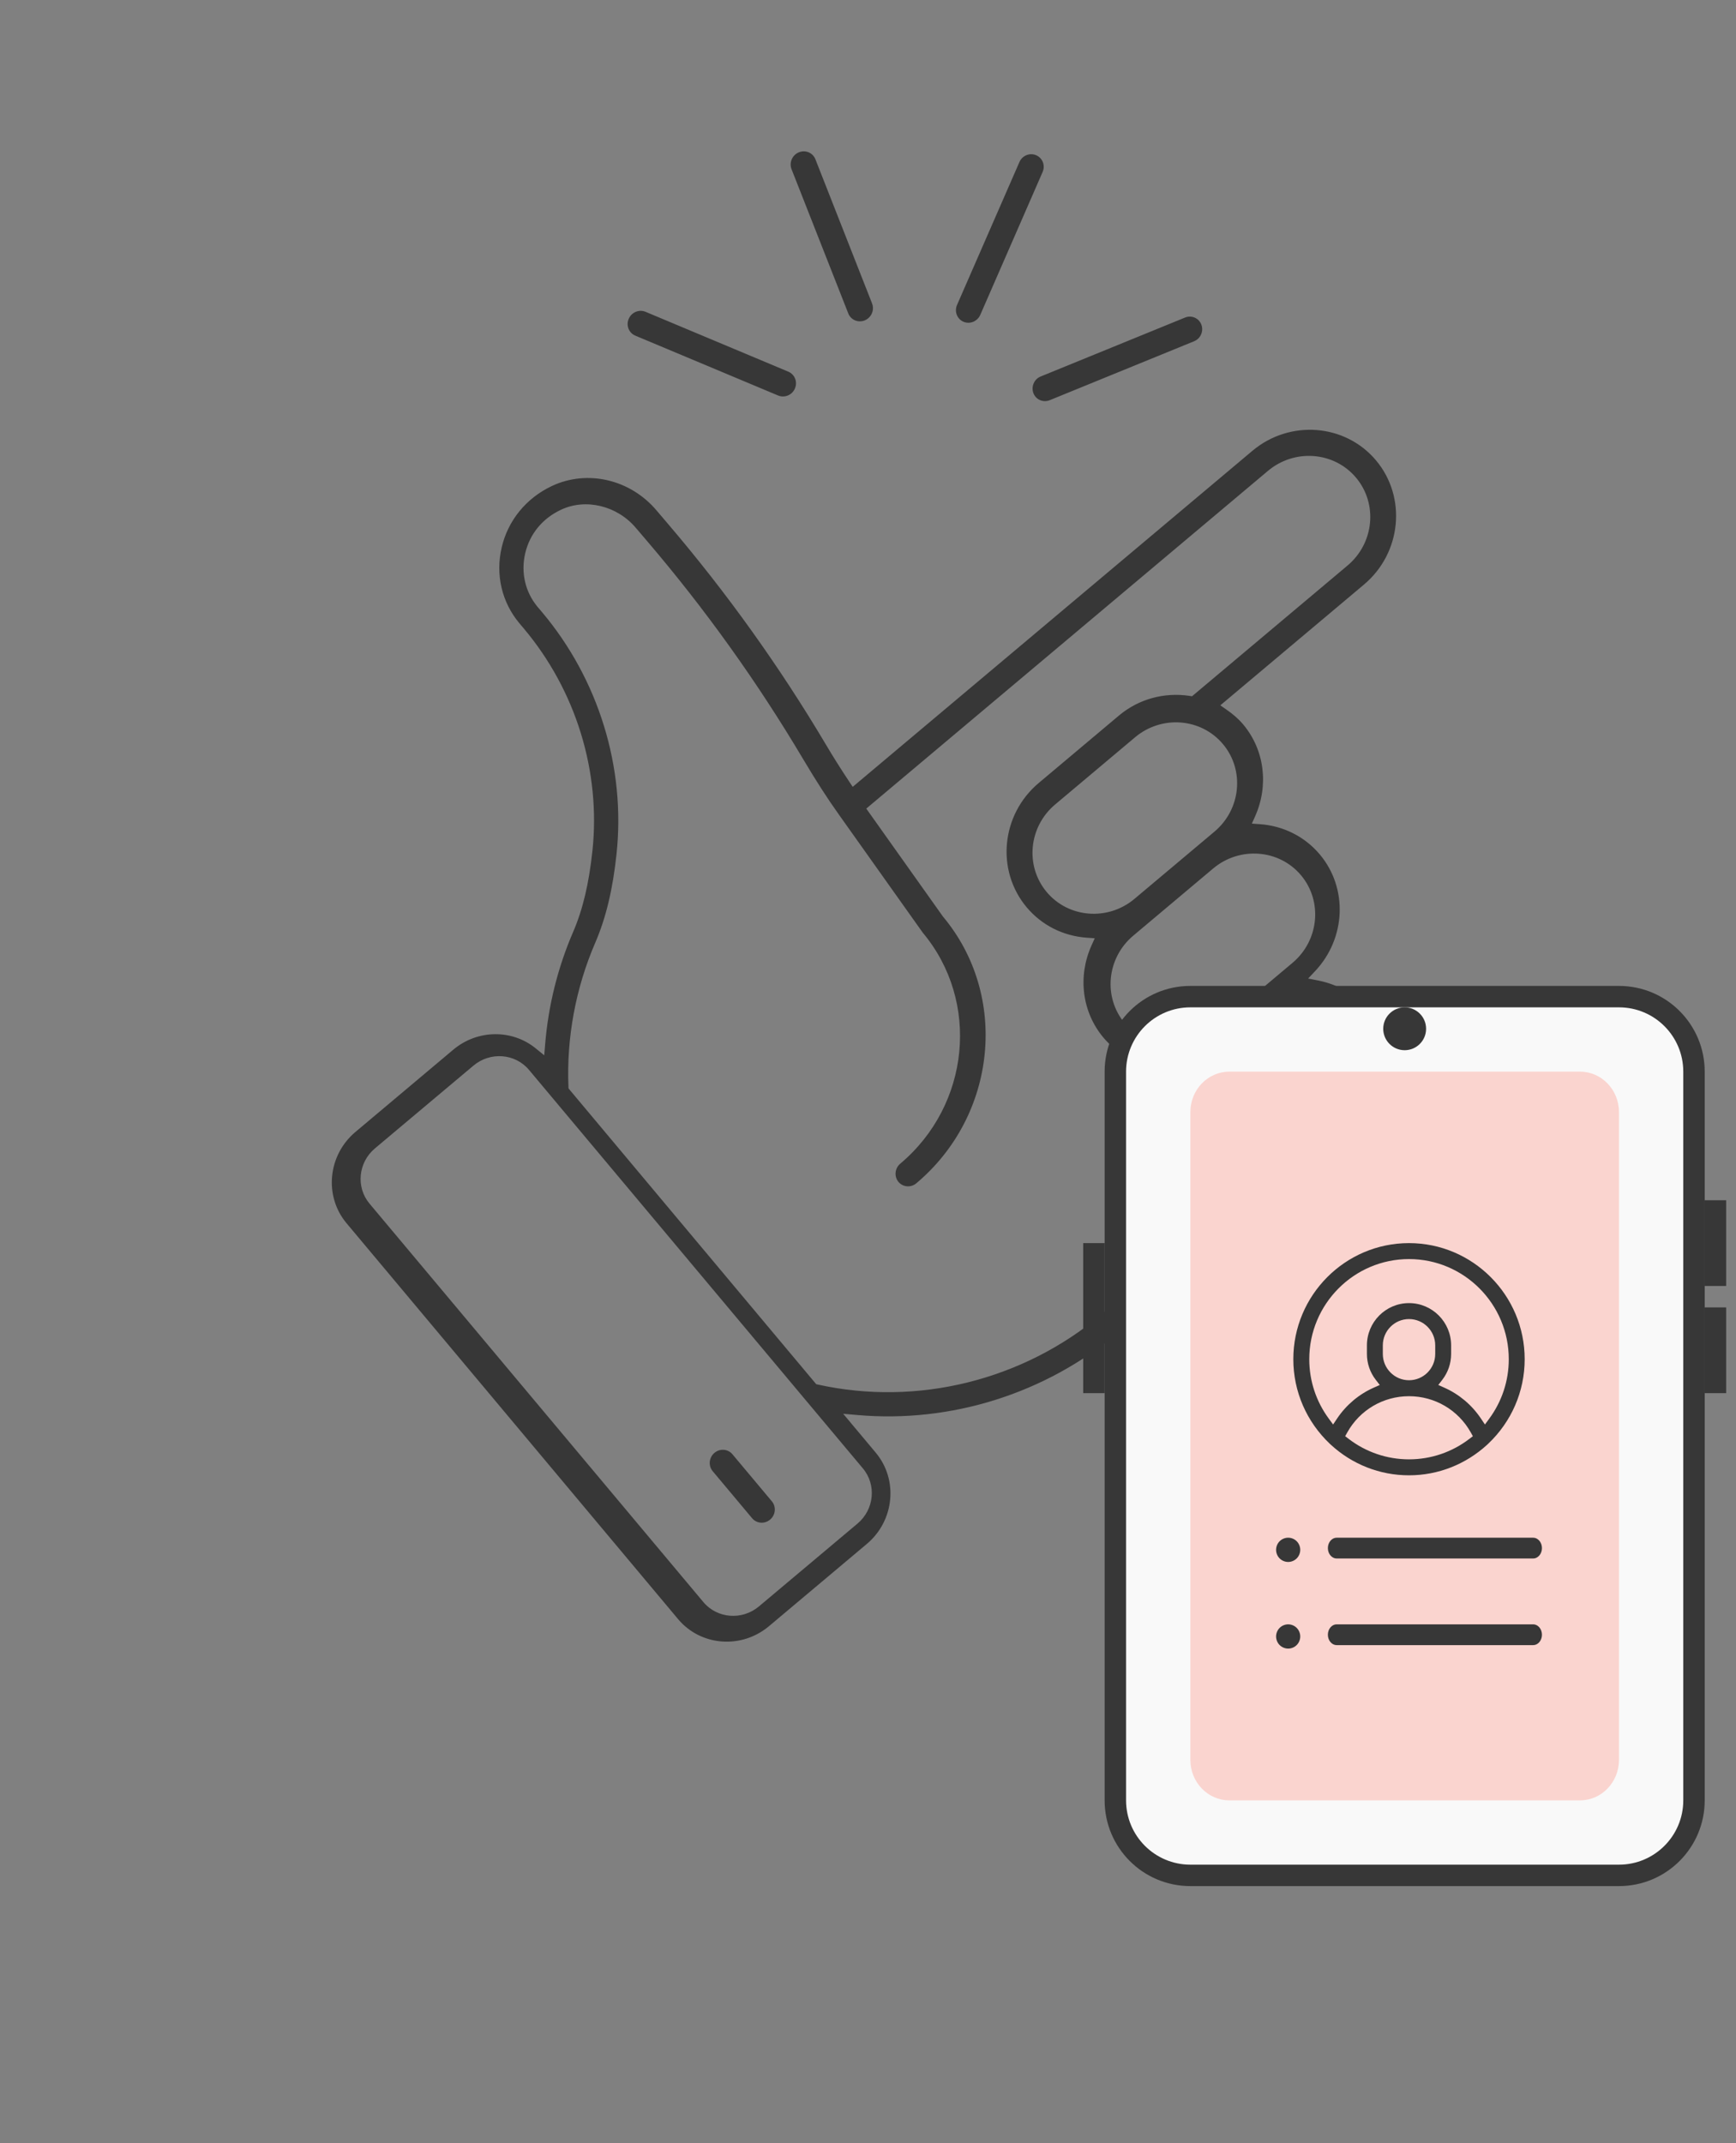 <svg width="81" height="100" viewBox="0 0 81 100" fill="none" xmlns="http://www.w3.org/2000/svg">
<rect x="0" y="0" width="81" height="100" fill="#808080" stroke="none"/>
<path fill-rule="evenodd" clip-rule="evenodd" d="M36.976 7.874C36.866 7.593 37.006 7.272 37.291 7.155C37.574 7.039 37.892 7.173 38.003 7.454L40.647 14.181C40.734 14.401 40.667 14.653 40.484 14.807C40.437 14.847 40.389 14.876 40.337 14.897C40.05 15.015 39.733 14.882 39.623 14.601L36.976 7.874ZM39.223 65.899L39.996 65.968C44.365 66.355 48.767 64.972 52.149 62.129L63.21 52.83C64.938 51.377 65.187 48.816 63.766 47.119C63.187 46.428 62.394 45.977 61.493 45.8L60.936 45.69L61.329 45.273C62.746 43.769 62.852 41.462 61.55 39.907C60.854 39.076 59.86 38.583 58.783 38.507L58.337 38.475L58.521 38.065C59.154 36.649 58.959 35.016 57.974 33.839C57.765 33.59 57.514 33.371 57.193 33.148L56.855 32.914L63.615 27.231C65.343 25.779 65.592 23.216 64.171 21.52C62.751 19.824 60.189 19.625 58.462 21.077L39.776 36.786L39.582 36.493C39.19 35.903 38.851 35.366 38.496 34.769C36.346 31.145 33.87 27.685 31.138 24.485L30.612 23.867C29.399 22.418 27.404 21.952 25.763 22.727C24.582 23.285 23.74 24.316 23.452 25.559C23.162 26.808 23.458 28.073 24.266 29.04L24.47 29.281C26.91 32.18 28.084 35.978 27.688 39.704C27.523 41.249 27.236 42.458 26.78 43.514C26.069 45.161 25.629 46.931 25.483 48.727L25.433 49.335L24.963 48.953C23.878 48.071 22.283 48.088 21.178 49.016L16.61 52.857C15.347 53.919 15.164 55.794 16.202 57.033L31.674 75.508C32.714 76.749 34.588 76.894 35.851 75.832L40.42 71.991C41.683 70.929 41.866 69.054 40.827 67.814L39.223 65.899ZM38.164 64.655L38.06 64.632L26.481 50.806L26.476 50.699C26.384 48.405 26.816 46.087 27.728 43.972C28.228 42.813 28.544 41.5 28.721 39.838C29.148 35.819 27.884 31.719 25.255 28.595L25.052 28.356C24.462 27.651 24.246 26.722 24.459 25.81C24.673 24.887 25.278 24.148 26.157 23.735C27.34 23.177 28.83 23.547 29.714 24.606L30.245 25.229C32.94 28.385 35.382 31.799 37.506 35.376C38.112 36.397 38.639 37.216 39.165 37.953L43.087 43.476C45.79 46.703 45.316 51.576 42.032 54.337C41.799 54.533 41.765 54.879 41.957 55.108C42.148 55.337 42.494 55.364 42.728 55.167C46.472 52.019 47.027 46.456 43.96 42.797L40.352 37.718L59.134 21.927C60.396 20.866 62.269 21.011 63.308 22.253C64.347 23.494 64.165 25.367 62.903 26.428L55.632 32.541L55.489 32.52C54.324 32.347 53.145 32.663 52.234 33.429L48.492 36.575C46.762 38.029 46.513 40.594 47.936 42.293C48.633 43.126 49.628 43.62 50.706 43.697L51.152 43.729L50.968 44.14C50.334 45.556 50.529 47.191 51.515 48.369C52.094 49.06 52.888 49.512 53.79 49.69L54.347 49.8L53.954 50.217C52.536 51.724 52.43 54.031 53.734 55.588C54.3 56.264 55.072 56.712 55.948 56.898L56.578 57.032L51.424 61.365C47.75 64.454 42.813 65.678 38.164 64.655ZM37.686 65.359L37.679 65.352L37.668 65.339L25.795 51.168L25.785 51.155L24.718 49.882C24.057 49.093 22.867 49.001 22.064 49.676L17.465 53.541C16.662 54.215 16.546 55.405 17.207 56.194L32.784 74.786C33.446 75.575 34.636 75.668 35.439 74.993L40.038 71.128C40.841 70.453 40.957 69.263 40.295 68.474L37.686 65.359ZM56.693 38.844L52.963 41.98C51.704 43.038 49.838 42.893 48.801 41.655C47.765 40.418 47.946 38.551 49.204 37.492L52.935 34.357C54.194 33.298 56.06 33.444 57.097 34.682C58.134 35.919 57.952 37.785 56.693 38.844ZM56.605 48.101L60.335 44.965C61.594 43.907 61.777 42.04 60.74 40.802C59.705 39.566 57.837 39.421 56.578 40.479L52.847 43.615C51.589 44.673 51.408 46.54 52.444 47.776C53.48 49.014 55.346 49.159 56.605 48.101ZM62.632 52.217L58.902 55.353C57.644 56.41 55.777 56.266 54.74 55.028C53.704 53.791 53.885 51.923 55.143 50.866L58.874 47.73C60.133 46.672 61.999 46.818 63.036 48.055C64.073 49.293 63.891 51.159 62.632 52.217ZM55.306 14.867L48.572 17.616C48.293 17.727 48.154 18.047 48.263 18.327C48.371 18.604 48.687 18.736 48.969 18.62L55.701 15.872C55.755 15.851 55.804 15.822 55.848 15.784C56.029 15.632 56.096 15.382 56.01 15.164C55.9 14.885 55.585 14.752 55.306 14.867ZM45.696 14.67C45.661 14.75 45.609 14.819 45.543 14.875C45.384 15.008 45.166 15.044 44.975 14.964C44.7 14.848 44.575 14.53 44.696 14.252L47.606 7.586C47.726 7.306 48.049 7.175 48.326 7.291C48.602 7.406 48.727 7.725 48.605 8.003L45.696 14.67ZM30.104 14.598C29.826 14.482 29.501 14.615 29.378 14.896C29.256 15.174 29.382 15.494 29.66 15.61L36.322 18.403C36.514 18.484 36.734 18.447 36.893 18.313C36.959 18.258 37.012 18.188 37.047 18.106C37.169 17.827 37.043 17.507 36.765 17.39L30.104 14.598ZM33.287 68.604C33.094 68.374 33.128 68.026 33.364 67.828C33.599 67.63 33.947 67.657 34.14 67.888L35.98 70.084C36.173 70.314 36.139 70.662 35.904 70.859C35.669 71.057 35.321 71.03 35.128 70.8L33.287 68.604Z" fill="#373737"/>
<path d="M37.291 7.155L37.306 7.205L37.306 7.205L37.291 7.155ZM36.976 7.874L36.933 7.896L36.933 7.896L36.976 7.874ZM38.003 7.454L37.96 7.476L37.96 7.476L38.003 7.454ZM40.647 14.181L40.604 14.203L40.604 14.203L40.647 14.181ZM40.484 14.807L40.512 14.849L40.484 14.807ZM40.337 14.897L40.322 14.847L40.322 14.847L40.337 14.897ZM39.623 14.601L39.666 14.579L39.666 14.579L39.623 14.601ZM39.996 65.968L39.991 66.02L39.996 65.968ZM39.223 65.899L39.228 65.846L39.105 65.835L39.189 65.936L39.223 65.899ZM52.149 62.129L52.176 62.172L52.149 62.129ZM63.21 52.83L63.237 52.873L63.21 52.83ZM63.766 47.119L63.732 47.156L63.766 47.119ZM61.493 45.8L61.484 45.852L61.493 45.8ZM60.936 45.69L60.904 45.651L60.836 45.724L60.927 45.742L60.936 45.69ZM61.329 45.273L61.361 45.311L61.329 45.273ZM61.55 39.907L61.584 39.87L61.55 39.907ZM58.783 38.507L58.779 38.56L58.783 38.507ZM58.337 38.475L58.295 38.452L58.264 38.523L58.333 38.528L58.337 38.475ZM58.521 38.065L58.479 38.042L58.521 38.065ZM57.974 33.839L58.008 33.803L57.974 33.839ZM57.193 33.148L57.218 33.103L57.193 33.148ZM56.855 32.914L56.828 32.872L56.772 32.919L56.83 32.959L56.855 32.914ZM63.615 27.231L63.643 27.273L63.615 27.231ZM58.462 21.077L58.434 21.035L58.462 21.077ZM39.776 36.786L39.739 36.818L39.766 36.86L39.804 36.828L39.776 36.786ZM39.582 36.493L39.619 36.461L39.582 36.493ZM38.496 34.769L38.456 34.799L38.457 34.799L38.496 34.769ZM31.138 24.485L31.104 24.523L31.104 24.523L31.138 24.485ZM30.612 23.867L30.577 23.904L30.578 23.905L30.612 23.867ZM25.763 22.727L25.78 22.776L25.78 22.776L25.763 22.727ZM23.452 25.559L23.497 25.572L23.497 25.572L23.452 25.559ZM24.266 29.04L24.232 29.077L24.232 29.077L24.266 29.04ZM24.47 29.281L24.504 29.244L24.504 29.244L24.47 29.281ZM27.688 39.704L27.735 39.709L27.735 39.709L27.688 39.704ZM26.78 43.514L26.738 43.491L26.738 43.491L26.78 43.514ZM25.483 48.727L25.436 48.723L25.483 48.727ZM25.433 49.335L25.405 49.378L25.472 49.433L25.479 49.339L25.433 49.335ZM24.963 48.953L24.991 48.91L24.963 48.953ZM21.178 49.016L21.206 49.059L21.178 49.016ZM16.61 52.857L16.583 52.815L16.61 52.857ZM16.202 57.033L16.236 56.997L16.202 57.033ZM31.674 75.508L31.709 75.471L31.674 75.508ZM35.851 75.832L35.824 75.79L35.851 75.832ZM40.42 71.991L40.447 72.034L40.42 71.991ZM40.827 67.814L40.792 67.851L40.827 67.814ZM38.06 64.632L38.026 64.669L38.036 64.681L38.05 64.684L38.06 64.632ZM38.164 64.655L38.154 64.707L38.154 64.707L38.164 64.655ZM26.481 50.806L26.434 50.809L26.435 50.829L26.447 50.843L26.481 50.806ZM26.476 50.699L26.43 50.702L26.43 50.702L26.476 50.699ZM27.728 43.972L27.77 43.994L27.77 43.994L27.728 43.972ZM28.721 39.838L28.767 39.843L28.767 39.843L28.721 39.838ZM25.255 28.595L25.289 28.558L25.289 28.558L25.255 28.595ZM25.052 28.356L25.018 28.392L25.018 28.393L25.052 28.356ZM24.459 25.81L24.504 25.822L24.504 25.822L24.459 25.81ZM26.157 23.735L26.174 23.784L26.174 23.784L26.157 23.735ZM29.714 24.606L29.68 24.643L29.68 24.643L29.714 24.606ZM30.245 25.229L30.211 25.266L30.211 25.266L30.245 25.229ZM37.506 35.376L37.467 35.407L37.467 35.407L37.506 35.376ZM39.165 37.953L39.202 37.919L39.201 37.919L39.165 37.953ZM43.087 43.476L43.051 43.51L43.053 43.513L43.087 43.476ZM42.032 54.337L42.06 54.379L42.032 54.337ZM42.728 55.167L42.755 55.209L42.728 55.167ZM43.96 42.797L43.923 42.831L43.926 42.834L43.96 42.797ZM40.352 37.718L40.325 37.675L40.285 37.709L40.316 37.751L40.352 37.718ZM59.134 21.927L59.161 21.97L59.134 21.927ZM63.308 22.253L63.342 22.216L63.308 22.253ZM62.903 26.428L62.93 26.47L62.903 26.428ZM55.632 32.541L55.625 32.593L55.644 32.596L55.659 32.583L55.632 32.541ZM55.489 32.52L55.482 32.572L55.489 32.52ZM52.234 33.429L52.261 33.471L52.234 33.429ZM48.492 36.575L48.465 36.533L48.492 36.575ZM47.936 42.293L47.971 42.257L47.936 42.293ZM50.706 43.697L50.702 43.75L50.702 43.75L50.706 43.697ZM51.152 43.729L51.194 43.752L51.226 43.681L51.156 43.676L51.152 43.729ZM50.968 44.14L50.927 44.117L50.968 44.14ZM51.515 48.369L51.48 48.406L51.515 48.369ZM53.79 49.69L53.781 49.742L53.79 49.69ZM54.347 49.8L54.379 49.838L54.447 49.765L54.356 49.748L54.347 49.8ZM53.954 50.217L53.986 50.256L53.954 50.217ZM53.734 55.588L53.769 55.551L53.734 55.588ZM55.948 56.898L55.958 56.846L55.948 56.898ZM56.578 57.032L56.605 57.074L56.691 57.002L56.587 56.98L56.578 57.032ZM51.424 61.365L51.397 61.323L51.424 61.365ZM37.679 65.352L37.645 65.389L37.679 65.352ZM37.686 65.359L37.72 65.322L37.719 65.322L37.686 65.359ZM37.668 65.339L37.634 65.376L37.635 65.377L37.668 65.339ZM25.795 51.168L25.761 51.205L25.761 51.205L25.795 51.168ZM25.785 51.155L25.819 51.119L25.819 51.118L25.785 51.155ZM24.718 49.882L24.752 49.845L24.752 49.845L24.718 49.882ZM22.064 49.676L22.092 49.718L22.064 49.676ZM17.465 53.541L17.438 53.498L17.465 53.541ZM17.207 56.194L17.241 56.157L17.207 56.194ZM32.784 74.786L32.75 74.823L32.784 74.786ZM35.439 74.993L35.466 75.035L35.439 74.993ZM40.038 71.128L40.011 71.086L40.038 71.128ZM40.295 68.474L40.261 68.511L40.295 68.474ZM52.963 41.98L52.935 41.937L52.963 41.98ZM56.693 38.844L56.721 38.886L56.693 38.844ZM48.801 41.655L48.767 41.692L48.801 41.655ZM49.204 37.492L49.232 37.535L49.204 37.492ZM52.935 34.357L52.908 34.314L52.935 34.357ZM57.097 34.682L57.131 34.645L57.097 34.682ZM60.335 44.965L60.308 44.923L60.335 44.965ZM56.605 48.101L56.632 48.143L56.605 48.101ZM60.74 40.802L60.706 40.839L60.74 40.802ZM56.578 40.479L56.605 40.521L56.578 40.479ZM52.847 43.615L52.875 43.657L52.847 43.615ZM52.444 47.776L52.478 47.74L52.444 47.776ZM58.902 55.353L58.874 55.31L58.902 55.353ZM62.632 52.217L62.605 52.174L62.632 52.217ZM54.74 55.028L54.706 55.065L54.74 55.028ZM55.143 50.866L55.116 50.823L55.143 50.866ZM58.874 47.73L58.847 47.688L58.874 47.73ZM63.036 48.055L63.002 48.092L63.036 48.055ZM48.572 17.616L48.587 17.666L48.587 17.666L48.572 17.616ZM55.306 14.867L55.321 14.917L55.321 14.917L55.306 14.867ZM48.263 18.327L48.22 18.349L48.22 18.349L48.263 18.327ZM48.969 18.62L48.954 18.57L48.953 18.57L48.969 18.62ZM55.701 15.872L55.686 15.822L55.686 15.822L55.701 15.872ZM55.848 15.784L55.876 15.826L55.848 15.784ZM56.01 15.164L55.967 15.186L55.967 15.186L56.01 15.164ZM45.543 14.875L45.515 14.832L45.543 14.875ZM45.696 14.67L45.738 14.693L45.738 14.693L45.696 14.67ZM44.975 14.964L44.958 15.014L44.958 15.014L44.975 14.964ZM44.696 14.252L44.654 14.229L44.654 14.229L44.696 14.252ZM47.606 7.586L47.648 7.609L47.648 7.609L47.606 7.586ZM48.326 7.291L48.309 7.341L48.326 7.291ZM48.605 8.003L48.647 8.026L48.647 8.026L48.605 8.003ZM29.378 14.896L29.42 14.919L29.42 14.919L29.378 14.896ZM30.104 14.598L30.121 14.548L30.121 14.548L30.104 14.598ZM29.66 15.61L29.677 15.56L29.677 15.56L29.66 15.61ZM36.322 18.403L36.305 18.453L36.305 18.453L36.322 18.403ZM36.893 18.313L36.921 18.356L36.893 18.313ZM37.047 18.106L37.005 18.084L37.005 18.084L37.047 18.106ZM36.765 17.39L36.748 17.44L36.748 17.44L36.765 17.39ZM33.364 67.828L33.391 67.871L33.391 67.871L33.364 67.828ZM33.287 68.604L33.253 68.641L33.287 68.604ZM34.14 67.888L34.174 67.851L34.14 67.888ZM35.98 70.084L36.014 70.047L35.98 70.084ZM35.128 70.8L35.162 70.763L35.128 70.8ZM37.276 7.106C36.969 7.231 36.811 7.583 36.933 7.896L37.019 7.851C36.922 7.603 37.042 7.313 37.306 7.205L37.276 7.106ZM38.046 7.431C37.924 7.122 37.579 6.982 37.276 7.106L37.306 7.205C37.57 7.097 37.861 7.224 37.96 7.476L38.046 7.431ZM40.69 14.158L38.046 7.431L37.96 7.476L40.604 14.203L40.69 14.158ZM40.512 14.849C40.71 14.682 40.787 14.404 40.69 14.158L40.604 14.203C40.682 14.399 40.623 14.625 40.457 14.764L40.512 14.849ZM40.351 14.947C40.408 14.924 40.461 14.892 40.512 14.849L40.457 14.764C40.413 14.801 40.369 14.828 40.322 14.847L40.351 14.947ZM39.58 14.624C39.701 14.932 40.046 15.072 40.352 14.947L40.322 14.847C40.054 14.957 39.764 14.831 39.666 14.579L39.58 14.624ZM36.933 7.896L39.58 14.624L39.666 14.579L37.019 7.851L36.933 7.896ZM40 65.915L39.228 65.846L39.219 65.952L39.991 66.02L40 65.915ZM52.121 62.087C48.75 64.921 44.359 66.302 40 65.915L39.991 66.02C44.371 66.409 48.785 65.023 52.176 62.172L52.121 62.087ZM63.182 52.788L52.121 62.087L52.176 62.172L63.237 52.873L63.182 52.788ZM63.732 47.156C65.133 48.829 64.889 51.353 63.182 52.788L63.237 52.873C64.987 51.401 65.241 48.803 63.8 47.082L63.732 47.156ZM61.484 45.852C62.377 46.028 63.161 46.474 63.732 47.156L63.8 47.082C63.214 46.382 62.412 45.927 61.502 45.747L61.484 45.852ZM60.927 45.742L61.484 45.852L61.502 45.747L60.945 45.638L60.927 45.742ZM61.298 45.234L60.904 45.651L60.968 45.728L61.361 45.311L61.298 45.234ZM61.516 39.944C62.8 41.478 62.696 43.751 61.298 45.234L61.361 45.311C62.796 43.788 62.905 41.447 61.584 39.87L61.516 39.944ZM58.779 38.56C59.846 38.635 60.828 39.123 61.516 39.944L61.584 39.87C60.88 39.029 59.874 38.531 58.787 38.454L58.779 38.56ZM58.333 38.528L58.779 38.56L58.787 38.454L58.341 38.422L58.333 38.528ZM58.479 38.042L58.295 38.452L58.379 38.498L58.562 38.088L58.479 38.042ZM57.94 33.876C58.912 35.037 59.103 36.646 58.479 38.042L58.562 38.088C59.204 36.652 59.007 34.994 58.008 33.803L57.94 33.876ZM57.168 33.194C57.486 33.415 57.735 33.631 57.94 33.876L58.008 33.803C57.796 33.549 57.541 33.327 57.218 33.103L57.168 33.194ZM56.83 32.959L57.168 33.194L57.218 33.103L56.88 32.869L56.83 32.959ZM63.588 27.189L56.828 32.872L56.883 32.956L63.643 27.273L63.588 27.189ZM64.137 21.557C65.538 23.229 65.293 25.755 63.588 27.189L63.643 27.273C65.392 25.802 65.646 23.203 64.206 21.483L64.137 21.557ZM58.489 21.119C60.198 19.683 62.733 19.881 64.137 21.557L64.206 21.483C62.769 19.767 60.18 19.567 58.434 21.035L58.489 21.119ZM39.804 36.828L58.489 21.119L58.434 21.035L39.749 36.744L39.804 36.828ZM39.544 36.525L39.739 36.818L39.814 36.754L39.619 36.461L39.544 36.525ZM38.457 34.799C38.812 35.397 39.152 35.935 39.544 36.525L39.619 36.461C39.228 35.871 38.889 35.335 38.535 34.738L38.457 34.799ZM31.104 24.523C33.835 27.72 36.308 31.177 38.456 34.799L38.535 34.738C36.383 31.112 33.906 27.65 31.172 24.448L31.104 24.523ZM30.578 23.905L31.104 24.523L31.172 24.448L30.646 23.83L30.578 23.905ZM25.78 22.776C27.403 22.009 29.378 22.471 30.577 23.904L30.646 23.83C29.421 22.366 27.405 21.894 25.746 22.678L25.78 22.776ZM23.497 25.572C23.781 24.347 24.611 23.328 25.78 22.776L25.746 22.678C24.553 23.241 23.699 24.285 23.407 25.547L23.497 25.572ZM24.3 29.003C23.503 28.049 23.212 26.802 23.497 25.572L23.407 25.547C23.112 26.814 23.414 28.098 24.232 29.077L24.3 29.003ZM24.504 29.244L24.3 29.003L24.232 29.077L24.435 29.318L24.504 29.244ZM27.735 39.709C28.132 35.966 26.953 32.153 24.504 29.244L24.435 29.318C26.868 32.207 28.036 35.99 27.642 39.699L27.735 39.709ZM26.822 43.536C27.281 42.474 27.569 41.258 27.735 39.709L27.642 39.699C27.477 41.239 27.191 42.443 26.738 43.491L26.822 43.536ZM25.529 48.73C25.675 46.941 26.114 45.177 26.822 43.536L26.738 43.491C26.025 45.144 25.583 46.921 25.436 48.723L25.529 48.73ZM25.479 49.339L25.529 48.73L25.436 48.723L25.386 49.331L25.479 49.339ZM24.935 48.997L25.405 49.378L25.461 49.292L24.991 48.91L24.935 48.997ZM21.206 49.059C22.293 48.144 23.866 48.127 24.935 48.997L24.991 48.91C23.89 48.015 22.272 48.032 21.151 48.974L21.206 49.059ZM16.637 52.899L21.206 49.059L21.151 48.974L16.583 52.815L16.637 52.899ZM16.236 56.997C15.218 55.781 15.396 53.943 16.637 52.899L16.583 52.815C15.297 53.895 15.11 55.807 16.168 57.071L16.236 56.997ZM31.709 75.471L16.236 56.997L16.168 57.071L31.64 75.545L31.709 75.471ZM35.824 75.79C34.579 76.836 32.731 76.692 31.709 75.471L31.64 75.545C32.696 76.805 34.596 76.952 35.879 75.874L35.824 75.79ZM40.392 71.949L35.824 75.79L35.879 75.874L40.447 72.034L40.392 71.949ZM40.792 67.851C41.812 69.067 41.634 70.905 40.392 71.949L40.447 72.034C41.733 70.953 41.92 69.041 40.861 67.777L40.792 67.851ZM39.189 65.936L40.792 67.851L40.861 67.777L39.258 65.862L39.189 65.936ZM38.05 64.684L38.154 64.707L38.174 64.603L38.07 64.58L38.05 64.684ZM26.447 50.843L38.026 64.669L38.094 64.595L26.515 50.769L26.447 50.843ZM26.43 50.702L26.434 50.809L26.527 50.802L26.523 50.695L26.43 50.702ZM27.686 43.95C26.77 46.072 26.337 48.4 26.43 50.702L26.523 50.695C26.431 48.411 26.861 46.101 27.77 43.994L27.686 43.95ZM28.674 39.833C28.498 41.49 28.183 42.798 27.686 43.95L27.77 43.994C28.273 42.829 28.59 41.509 28.767 39.843L28.674 39.833ZM25.22 28.632C27.842 31.746 29.1 35.83 28.674 39.833L28.767 39.843C29.197 35.807 27.927 31.692 25.289 28.558L25.22 28.632ZM25.018 28.393L25.22 28.633L25.289 28.558L25.086 28.319L25.018 28.393ZM24.413 25.797C24.196 26.728 24.418 27.676 25.018 28.392L25.086 28.319C24.507 27.627 24.296 26.716 24.504 25.822L24.413 25.797ZM26.14 23.686C25.249 24.104 24.632 24.856 24.413 25.797L24.504 25.822C24.713 24.918 25.307 24.191 26.174 23.784L26.14 23.686ZM29.749 24.569C28.851 23.495 27.342 23.12 26.14 23.686L26.174 23.784C27.339 23.235 28.808 23.599 29.68 24.643L29.749 24.569ZM30.279 25.191L29.748 24.569L29.68 24.643L30.211 25.266L30.279 25.191ZM37.545 35.346C35.42 31.766 32.975 28.35 30.279 25.191L30.211 25.266C32.904 28.42 35.345 31.832 37.467 35.407L37.545 35.346ZM39.201 37.919C38.677 37.183 38.151 36.366 37.545 35.346L37.467 35.407C38.074 36.428 38.601 37.248 39.128 37.987L39.201 37.919ZM43.124 43.442L39.202 37.919L39.128 37.987L43.051 43.51L43.124 43.442ZM42.06 54.379C45.366 51.6 45.844 46.69 43.122 43.439L43.053 43.513C45.736 46.716 45.267 51.552 42.005 54.294L42.06 54.379ZM41.991 55.071C41.819 54.866 41.848 54.557 42.06 54.379L42.005 54.294C41.749 54.509 41.711 54.892 41.922 55.145L41.991 55.071ZM42.7 55.124C42.485 55.306 42.166 55.28 41.991 55.071L41.922 55.145C42.131 55.393 42.503 55.421 42.755 55.209L42.7 55.124ZM43.926 42.834C46.972 46.469 46.423 51.995 42.7 55.124L42.755 55.209C46.521 52.043 47.081 46.443 43.995 42.761L43.926 42.834ZM40.316 37.751L43.923 42.831L43.997 42.764L40.389 37.684L40.316 37.751ZM59.107 21.885L40.325 37.675L40.38 37.76L59.161 21.97L59.107 21.885ZM63.342 22.216C62.286 20.955 60.387 20.808 59.107 21.885L59.161 21.97C60.405 20.924 62.251 21.068 63.274 22.29L63.342 22.216ZM62.93 26.47C64.214 25.39 64.402 23.48 63.342 22.216L63.274 22.29C64.293 23.507 64.116 25.343 62.876 26.385L62.93 26.47ZM55.659 32.583L62.93 26.47L62.876 26.385L55.604 32.498L55.659 32.583ZM55.482 32.572L55.625 32.593L55.639 32.488L55.496 32.467L55.482 32.572ZM52.261 33.471C53.161 32.715 54.327 32.401 55.482 32.572L55.496 32.467C54.32 32.292 53.129 32.612 52.207 33.387L52.261 33.471ZM48.519 36.617L52.261 33.471L52.207 33.387L48.465 36.533L48.519 36.617ZM47.971 42.257C46.568 40.581 46.812 38.053 48.519 36.617L48.465 36.533C46.713 38.005 46.459 40.608 47.902 42.33L47.971 42.257ZM50.71 43.644C49.642 43.568 48.659 43.078 47.971 42.257L47.902 42.33C48.608 43.173 49.613 43.672 50.702 43.75L50.71 43.644ZM51.156 43.676L50.71 43.644L50.702 43.75L51.148 43.782L51.156 43.676ZM51.01 44.163L51.194 43.752L51.111 43.706L50.927 44.117L51.01 44.163ZM51.549 48.332C50.576 47.17 50.385 45.559 51.01 44.163L50.927 44.117C50.283 45.553 50.481 47.212 51.48 48.406L51.549 48.332ZM53.799 49.638C52.905 49.462 52.121 49.014 51.549 48.332L51.48 48.406C52.067 49.106 52.87 49.563 53.781 49.742L53.799 49.638ZM54.356 49.748L53.799 49.638L53.781 49.742L54.338 49.852L54.356 49.748ZM53.986 50.256L54.379 49.838L54.316 49.761L53.922 50.179L53.986 50.256ZM53.769 55.551C52.483 54.016 52.587 51.742 53.986 50.256L53.922 50.179C52.486 51.705 52.378 54.046 53.7 55.625L53.769 55.551ZM55.958 56.846C55.09 56.662 54.327 56.218 53.769 55.551L53.7 55.625C54.273 56.31 55.054 56.763 55.938 56.95L55.958 56.846ZM56.587 56.98L55.958 56.846L55.938 56.95L56.568 57.084L56.587 56.98ZM51.451 61.407L56.605 57.074L56.55 56.99L51.397 61.323L51.451 61.407ZM38.154 64.707C42.816 65.733 47.766 64.506 51.451 61.407L51.397 61.323C47.734 64.402 42.811 65.623 38.174 64.603L38.154 64.707ZM37.645 65.389L37.652 65.397L37.719 65.322L37.713 65.314L37.645 65.389ZM37.635 65.377L37.645 65.389L37.713 65.314L37.702 65.302L37.635 65.377ZM25.761 51.205L37.634 65.376L37.703 65.302L25.829 51.131L25.761 51.205ZM25.75 51.191L25.761 51.205L25.83 51.132L25.819 51.119L25.75 51.191ZM24.684 49.919L25.75 51.192L25.819 51.118L24.752 49.845L24.684 49.919ZM22.092 49.718C22.876 49.059 24.04 49.15 24.684 49.919L24.752 49.845C24.075 49.036 22.858 48.943 22.037 49.633L22.092 49.718ZM17.492 53.583L22.092 49.718L22.037 49.633L17.438 53.498L17.492 53.583ZM17.241 56.157C16.6 55.392 16.712 54.239 17.492 53.583L17.438 53.498C16.613 54.191 16.492 55.418 17.173 56.231L17.241 56.157ZM32.819 74.749L17.241 56.157L17.173 56.231L32.75 74.823L32.819 74.749ZM35.411 74.951C34.627 75.61 33.464 75.519 32.819 74.749L32.75 74.823C33.428 75.632 34.645 75.726 35.466 75.035L35.411 74.951ZM40.011 71.086L35.411 74.951L35.466 75.035L40.066 71.17L40.011 71.086ZM40.261 68.511C40.903 69.277 40.792 70.429 40.011 71.086L40.066 71.17C40.891 70.477 41.011 69.25 40.33 68.437L40.261 68.511ZM37.651 65.396L40.261 68.511L40.33 68.437L37.72 65.322L37.651 65.396ZM52.99 42.022L56.721 38.886L56.666 38.801L52.935 41.937L52.99 42.022ZM48.767 41.692C49.82 42.949 51.713 43.096 52.99 42.022L52.935 41.937C51.695 42.98 49.856 42.836 48.836 41.618L48.767 41.692ZM49.177 37.45C47.896 38.527 47.711 40.431 48.767 41.692L48.836 41.618C47.819 40.404 47.995 38.574 49.232 37.535L49.177 37.45ZM52.908 34.314L49.177 37.45L49.232 37.535L52.962 34.399L52.908 34.314ZM57.131 34.645C56.078 33.388 54.185 33.241 52.908 34.314L52.962 34.399C54.203 33.356 56.043 33.501 57.063 34.719L57.131 34.645ZM56.721 38.886C58.002 37.809 58.188 35.906 57.131 34.645L57.063 34.719C58.08 35.933 57.903 37.761 56.666 38.801L56.721 38.886ZM60.308 44.923L56.577 48.059L56.632 48.143L60.363 45.007L60.308 44.923ZM60.706 40.839C61.722 42.053 61.545 43.883 60.308 44.923L60.363 45.007C61.644 43.93 61.831 42.026 60.775 40.766L60.706 40.839ZM56.605 40.521C57.846 39.479 59.687 39.623 60.706 40.839L60.775 40.766C59.722 39.509 57.828 39.363 56.551 40.437L56.605 40.521ZM52.875 43.657L56.605 40.521L56.551 40.437L52.82 43.573L52.875 43.657ZM52.478 47.74C51.462 46.526 51.638 44.697 52.875 43.657L52.82 43.573C51.539 44.649 51.353 46.553 52.409 47.813L52.478 47.74ZM56.577 48.059C55.337 49.101 53.498 48.957 52.478 47.74L52.409 47.813C53.462 49.071 55.355 49.217 56.632 48.143L56.577 48.059ZM58.929 55.395L62.66 52.259L62.605 52.174L58.874 55.31L58.929 55.395ZM54.706 55.065C55.759 56.322 57.652 56.468 58.929 55.395L58.874 55.31C57.635 56.352 55.794 56.209 54.775 54.992L54.706 55.065ZM55.116 50.823C53.836 51.899 53.65 53.804 54.706 55.065L54.775 54.992C53.758 53.778 53.935 51.947 55.171 50.908L55.116 50.823ZM58.847 47.688L55.116 50.823L55.171 50.908L58.901 47.772L58.847 47.688ZM63.07 48.018C62.017 46.761 60.124 46.614 58.847 47.688L58.901 47.772C60.141 46.73 61.982 46.874 63.002 48.092L63.07 48.018ZM62.66 52.259C63.941 51.182 64.127 49.279 63.07 48.018L63.002 48.092C64.018 49.306 63.842 51.135 62.605 52.174L62.66 52.259ZM48.587 17.666L55.321 14.917L55.291 14.817L48.557 17.566L48.587 17.666ZM48.306 18.305C48.209 18.057 48.33 17.768 48.587 17.666L48.557 17.566C48.256 17.686 48.099 18.037 48.22 18.349L48.306 18.305ZM48.953 18.57C48.691 18.678 48.403 18.553 48.306 18.304L48.22 18.349C48.34 18.655 48.682 18.794 48.984 18.67L48.953 18.57ZM55.686 15.822L48.954 18.57L48.984 18.67L55.716 15.922L55.686 15.822ZM55.821 15.742C55.78 15.776 55.736 15.803 55.686 15.822L55.716 15.922C55.774 15.899 55.827 15.867 55.876 15.826L55.821 15.742ZM55.967 15.186C56.043 15.38 55.985 15.603 55.821 15.742L55.876 15.826C56.073 15.661 56.148 15.385 56.053 15.141L55.967 15.186ZM55.321 14.917C55.581 14.81 55.868 14.935 55.967 15.186L56.053 15.141C55.932 14.834 55.59 14.694 55.29 14.817L55.321 14.917ZM45.57 14.917C45.642 14.856 45.7 14.781 45.738 14.693L45.654 14.647C45.623 14.719 45.576 14.781 45.515 14.832L45.57 14.917ZM44.958 15.014C45.163 15.1 45.398 15.062 45.57 14.917L45.515 14.832C45.37 14.955 45.168 14.989 44.992 14.915L44.958 15.014ZM44.654 14.229C44.519 14.54 44.662 14.889 44.958 15.014L44.992 14.915C44.739 14.808 44.631 14.52 44.738 14.274L44.654 14.229ZM47.564 7.564L44.654 14.229L44.738 14.274L47.648 7.609L47.564 7.564ZM48.343 7.241C48.047 7.117 47.696 7.255 47.564 7.564L47.648 7.609C47.756 7.357 48.051 7.232 48.309 7.341L48.343 7.241ZM48.647 8.026C48.783 7.715 48.64 7.365 48.343 7.241L48.309 7.341C48.563 7.447 48.671 7.735 48.563 7.981L48.647 8.026ZM45.738 14.693L48.647 8.026L48.563 7.981L45.654 14.647L45.738 14.693ZM29.42 14.919C29.531 14.665 29.828 14.54 30.087 14.648L30.121 14.548C29.823 14.424 29.471 14.564 29.337 14.873L29.42 14.919ZM29.677 15.56C29.421 15.453 29.312 15.164 29.42 14.919L29.337 14.873C29.2 15.184 29.344 15.535 29.642 15.66L29.677 15.56ZM36.339 18.354L29.677 15.56L29.642 15.66L36.305 18.453L36.339 18.354ZM36.866 18.271C36.72 18.393 36.516 18.428 36.339 18.354L36.305 18.453C36.511 18.539 36.748 18.5 36.921 18.356L36.866 18.271ZM37.005 18.084C36.973 18.157 36.926 18.221 36.866 18.271L36.921 18.356C36.992 18.296 37.05 18.218 37.089 18.129L37.005 18.084ZM36.748 17.44C37.004 17.547 37.113 17.837 37.005 18.084L37.089 18.129C37.225 17.817 37.081 17.466 36.782 17.341L36.748 17.44ZM30.087 14.648L36.748 17.44L36.782 17.341L30.121 14.548L30.087 14.648ZM33.336 67.786C33.079 68.002 33.04 68.387 33.253 68.641L33.322 68.567C33.149 68.361 33.178 68.05 33.391 67.871L33.336 67.786ZM34.174 67.851C33.965 67.601 33.59 67.573 33.336 67.786L33.391 67.871C33.608 67.688 33.929 67.714 34.106 67.925L34.174 67.851ZM36.014 70.047L34.174 67.851L34.106 67.925L35.946 70.121L36.014 70.047ZM35.931 70.902C36.189 70.686 36.227 70.301 36.014 70.047L35.946 70.121C36.119 70.327 36.09 70.638 35.877 70.817L35.931 70.902ZM35.093 70.837C35.303 71.087 35.677 71.115 35.931 70.902L35.877 70.817C35.66 70.999 35.338 70.974 35.162 70.763L35.093 70.837ZM33.253 68.641L35.093 70.837L35.162 70.763L33.322 68.567L33.253 68.641Z" fill="#373737"/>
<path d="M51.541 50C51.541 47.791 53.331 46 55.541 46H75.54C77.75 46 79.54 47.791 79.54 50V84C79.54 86.209 77.75 88 75.54 88H55.541C53.331 88 51.541 86.209 51.541 84V50Z" fill="#373737"/>
<path d="M52.541 50C52.541 48.343 53.884 47 55.541 47H75.54C77.197 47 78.54 48.343 78.54 50V84C78.54 85.657 77.197 87 75.54 87H55.541C53.884 87 52.541 85.657 52.541 84V50Z" fill="#F9F9F9"/>
<path d="M55.541 51.889C55.541 50.846 56.355 50 57.359 50H73.722C74.727 50 75.54 50.846 75.54 51.889V82.111C75.54 83.154 74.727 84 73.722 84H57.359C56.355 84 55.541 83.154 55.541 82.111V51.889Z" fill="#ff4228" fill-opacity="0.2"/>
<path fill-rule="evenodd" clip-rule="evenodd" d="M60.345 63.417C60.345 60.43 62.767 58 65.742 58C68.718 58 71.14 60.43 71.14 63.417C71.14 64.925 70.519 66.336 69.445 67.354C69.421 67.38 69.407 67.392 69.395 67.402C68.393 68.321 67.106 68.834 65.742 68.834C64.378 68.834 63.092 68.322 62.103 67.413C62.077 67.392 62.064 67.38 62.05 67.365C60.965 66.336 60.345 64.925 60.345 63.417ZM62.931 67.137C63.735 67.751 64.715 68.089 65.743 68.089C66.772 68.089 67.751 67.751 68.555 67.137L68.723 67.009L68.62 66.825C68.034 65.784 66.945 65.143 65.743 65.143C64.542 65.143 63.452 65.784 62.867 66.825L62.764 67.009L62.931 67.137ZM64.521 63.171V62.771C64.521 62.094 65.069 61.544 65.743 61.544C66.418 61.544 66.966 62.094 66.966 62.771V63.171C66.966 63.848 66.418 64.398 65.743 64.398C65.069 64.398 64.521 63.848 64.521 63.171ZM69.286 66.463L69.489 66.187C70.076 65.389 70.398 64.427 70.398 63.417C70.398 60.841 68.31 58.745 65.743 58.745C63.176 58.745 61.089 60.841 61.089 63.417C61.089 64.427 61.411 65.389 61.998 66.187L62.201 66.463L62.392 66.178C62.817 65.547 63.406 65.052 64.096 64.745L64.378 64.62L64.189 64.375C63.924 64.032 63.779 63.612 63.779 63.171V62.771C63.779 61.684 64.66 60.799 65.743 60.799C66.827 60.799 67.708 61.684 67.708 62.771V63.171C67.708 63.612 67.562 64.032 67.298 64.375L67.109 64.62L67.391 64.745C68.08 65.052 68.67 65.547 69.094 66.178L69.286 66.463ZM71.541 75.787H62.362C62.152 75.787 61.957 75.996 61.957 76.272C61.957 76.549 62.152 76.757 62.362 76.757H71.541C71.752 76.757 71.946 76.549 71.946 76.272C71.946 75.996 71.752 75.787 71.541 75.787ZM60.104 71.745C60.252 71.745 60.399 71.805 60.503 71.91C60.608 72.016 60.668 72.162 60.668 72.311C60.668 72.459 60.608 72.606 60.503 72.711C60.398 72.816 60.252 72.877 60.104 72.877C59.957 72.877 59.811 72.816 59.705 72.71C59.601 72.606 59.541 72.459 59.541 72.311C59.541 72.162 59.601 72.015 59.706 71.91C59.81 71.806 59.956 71.745 60.104 71.745ZM60.104 75.787C59.957 75.787 59.811 75.848 59.706 75.953C59.601 76.058 59.541 76.205 59.541 76.353C59.541 76.501 59.601 76.648 59.705 76.753C59.811 76.858 59.957 76.919 60.104 76.919C60.252 76.919 60.398 76.859 60.503 76.753C60.608 76.648 60.668 76.501 60.668 76.353C60.668 76.205 60.608 76.058 60.503 75.953C60.398 75.848 60.252 75.787 60.104 75.787ZM62.362 71.745H71.541C71.752 71.745 71.946 71.953 71.946 72.23C71.946 72.507 71.752 72.715 71.541 72.715H62.362C62.152 72.715 61.957 72.507 61.957 72.23C61.957 71.953 62.152 71.745 62.362 71.745Z" fill="#373737"/>
<path d="M79.54 56H80.54V60H79.54V56Z" fill="#373737"/>
<path d="M79.54 61H80.54V65H79.54V61Z" fill="#373737"/>
<path d="M50.541 58H51.541V65H50.541V58Z" fill="#373737"/>
<path d="M66.54 48C66.54 48.552 66.093 49 65.54 49C64.988 49 64.54 48.552 64.54 48C64.54 47.448 64.988 47 65.54 47C66.093 47 66.54 47.448 66.54 48Z" fill="#373737"/>
</svg>
